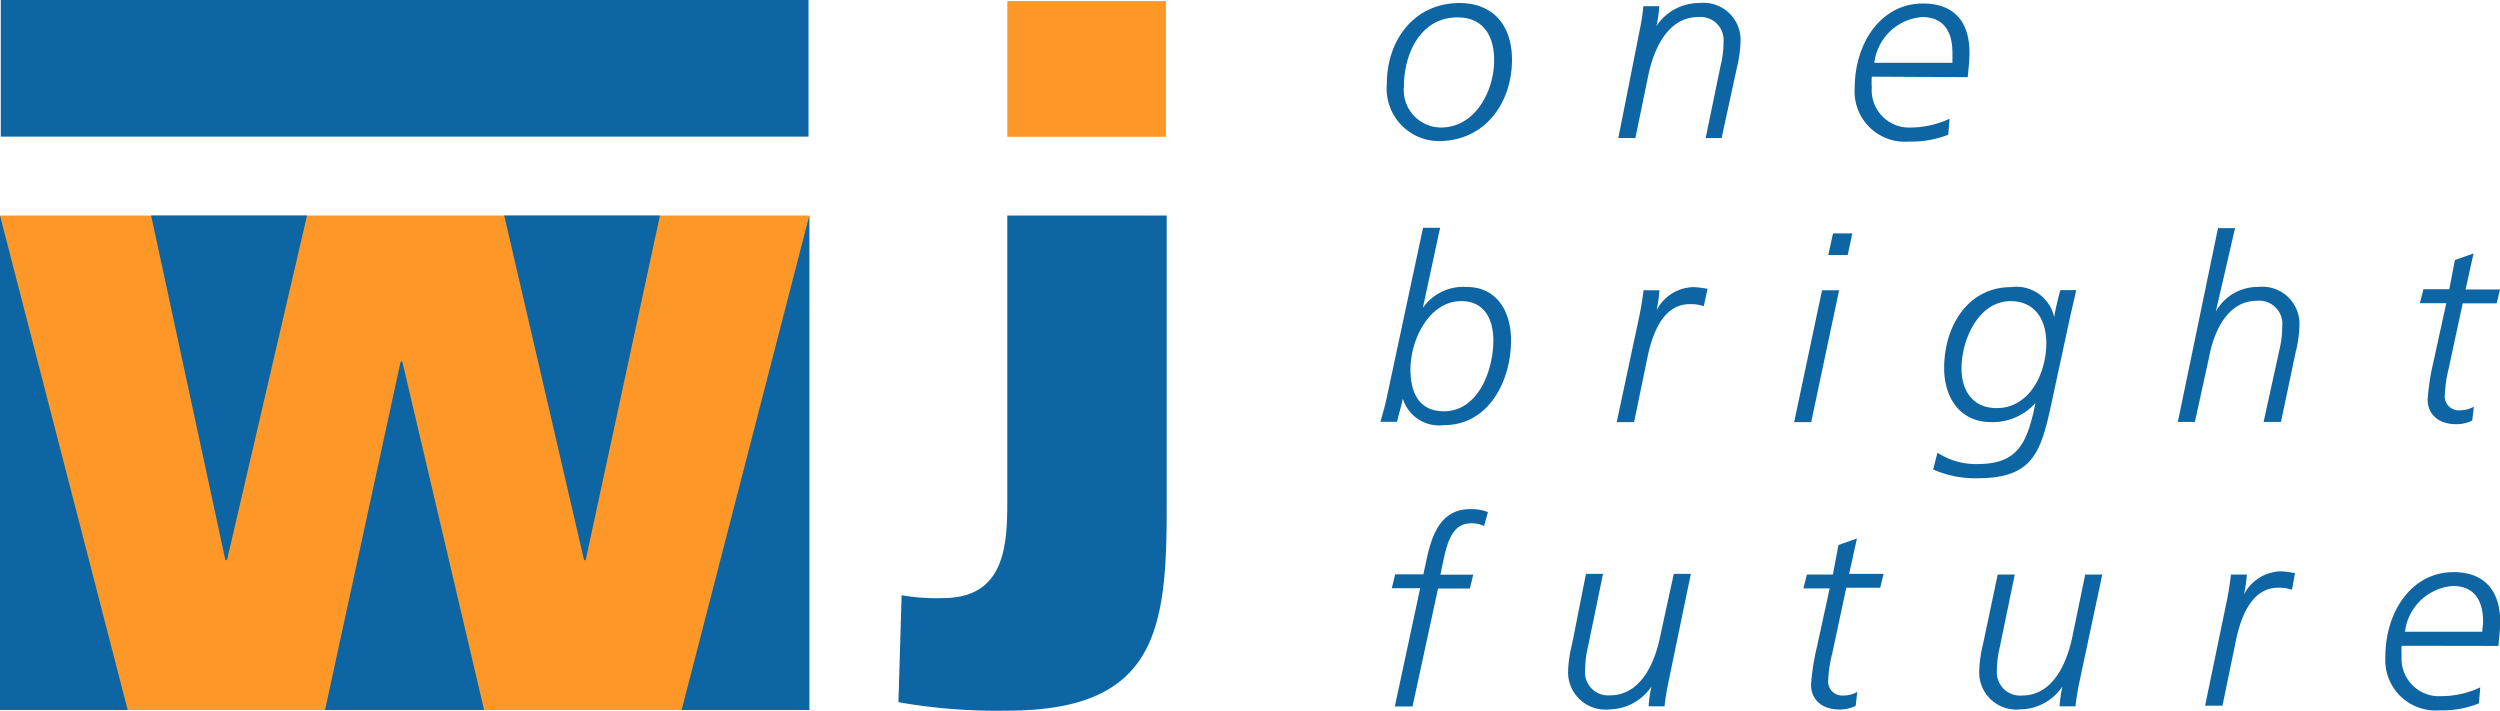 <svg xmlns="http://www.w3.org/2000/svg" viewBox="0 0 156.83 44.58"><g id="Layer_2" data-name="Layer 2"><g id="Layer_1-2" data-name="Layer 1"><rect x="63.19" y="0.07" width="9.95" height="8.51" style="fill:#fd9828"/><path d="M56.56,37.34a12.64,12.64,0,0,0,2.57.18c3.79,0,4.06-3.06,4.06-6v-18h10V31.81c0,7.65-.61,12.77-10,12.77a35.54,35.54,0,0,1-6.83-.53Z" style="fill:#0d65a3"/><rect x="0.05" width="50.67" height="8.57" style="fill:#0d65a3"/><polygon points="50.77 44.54 0 44.54 0 13.52 31.63 13.52 50.77 13.52 50.77 44.54" style="fill:#fd9828"/><polygon points="50.77 13.52 50.77 44.54 42.76 44.54 50.77 13.52" style="fill:#0d65a3"/><polygon points="0 13.52 0 44.54 8.01 44.54 0 13.52" style="fill:#0d65a3"/><polygon points="20.39 44.54 30.37 44.54 25.24 22.69 25.13 22.69 20.39 44.54" style="fill:#0d65a3"/><polygon points="31.63 13.52 41.4 13.52 36.74 35.14 36.64 35.14 31.63 13.52" style="fill:#0d65a3"/><polygon points="19.26 13.52 9.48 13.52 14.14 35.14 14.24 35.14 19.26 13.52" style="fill:#0d65a3"/><path d="M91.56.19c2.11,0,3.29,1.41,3.29,3.55,0,2.76-1.73,5.11-4.59,5.11A3.29,3.29,0,0,1,87,5.25C87,2.48,88.75.19,91.56.19ZM90.39,8c2.14,0,3.34-2.27,3.34-4.22,0-1.56-.7-2.69-2.3-2.69-2.29,0-3.36,2.24-3.36,4.34A2.35,2.35,0,0,0,90.39,8ZM102.9,1.7a12.14,12.14,0,0,0,.19-1.31h1a7.55,7.55,0,0,1-.18,1.25h0A3.2,3.2,0,0,1,106.59.19a2.33,2.33,0,0,1,2.6,2.4,8.39,8.39,0,0,1-.24,1.7L108,8.66H107l.94-4.56a5.86,5.86,0,0,0,.18-1.44,1.45,1.45,0,0,0-1.59-1.59c-1.78,0-2.74,1.77-3.13,3.66l-.81,3.93h-1.07Zm14.52,3.11a4.8,4.8,0,0,0,0,.67A2.35,2.35,0,0,0,119.88,8a5.92,5.92,0,0,0,2.42-.55l-.08,1a6.26,6.26,0,0,1-2.46.43,3.15,3.15,0,0,1-3.41-3.37c0-2.77,1.62-5.29,4.28-5.29,2,0,2.92,1.2,2.92,3.08,0,.5-.06,1-.11,1.54Zm5.06-.87c0-.23,0-.44,0-.64,0-1.34-.57-2.23-1.9-2.23a3.27,3.27,0,0,0-3,2.87ZM89.26,19.31h0A3.11,3.11,0,0,1,92,18c1.9,0,2.79,1.54,2.79,3.34,0,2.62-1.44,5.33-4.21,5.33A2.38,2.38,0,0,1,88,25h0c-.05.34-.23.88-.36,1.46H86.6c.16-.58.32-1.12.43-1.69l2.24-10.48h1.07Zm-.78,3.86c0,1.41.5,2.63,2.1,2.63,2.13,0,3.1-2.53,3.1-4.45,0-1.37-.6-2.46-2-2.46C89.63,18.89,88.48,21.34,88.48,23.17Zm14.39-3.49c.09-.47.18-1,.23-1.47h1a8.8,8.8,0,0,1-.18,1.25h0a2.68,2.68,0,0,1,2.3-1.45,5.68,5.68,0,0,1,.9.11l-.24,1.09a2.41,2.41,0,0,0-.88-.13c-1.67,0-2.34,1.84-2.65,3.33l-.84,4.07h-1.09Zm11.43-1.47h1.07l-1.75,8.27h-1.07ZM115.91,16h-1.22l.3-1.36h1.21Zm5.63,12.4a4.43,4.43,0,0,0,2.53.71c2.37,0,3-1.17,3.49-3.23l.13-.6h0a3.61,3.61,0,0,1-2.78,1.2c-2,0-2.95-1.59-2.95-3.38,0-2.61,1.46-5.09,4.22-5.09a2.42,2.42,0,0,1,2.68,1.88h0c.1-.55.23-1.12.39-1.69h1c-.08.34-.23,1-.39,1.69l-1.23,5.7C128,28.46,127.43,30,124.07,30a6.47,6.47,0,0,1-2.8-.55Zm3.72-2.8c2.06,0,3.11-2.18,3.11-4.08,0-1.48-.73-2.63-2.24-2.63-2,0-3.08,2.4-3.08,4.22C123.05,24.48,123.73,25.6,125.26,25.6Zm13.88-11.29h1.07L139,19.55h0A3,3,0,0,1,141.66,18a2.33,2.33,0,0,1,2.59,2.4,7.5,7.5,0,0,1-.24,1.7l-.92,4.37H142l1-4.56a6.46,6.46,0,0,0,.17-1.45,1.45,1.45,0,0,0-1.59-1.59c-1.78,0-2.67,1.79-3,3.54l-.89,4.06h-1.07Zm14.86,2,1.17-.41-.5,2.26h2.16l-.21.87h-2.13l-.88,4.09a8.46,8.46,0,0,0-.24,1.62.88.88,0,0,0,.94,1,1.78,1.78,0,0,0,.88-.23l-.1.87a2.25,2.25,0,0,1-1,.23c-1.15,0-1.8-.65-1.8-1.54a14.57,14.57,0,0,1,.37-2.39l.8-3.66h-1.66l.23-.88h1.62ZM89.09,36.9H87.31l.21-.87h1.77l.18-.83c.3-1.43.81-3.26,2.74-3.26a2.91,2.91,0,0,1,1.13.18L93.1,33a1.76,1.76,0,0,0-.83-.17c-1.21,0-1.51,1.29-1.78,2.6l-.13.62h2.06l-.21.87h-2l-1.6,7.4H87.5ZM104.62,43c-.1.55-.16.91-.2,1.31h-1a8.37,8.37,0,0,1,.18-1.25h0a3.22,3.22,0,0,1-2.63,1.44,2.34,2.34,0,0,1-2.6-2.4,7.92,7.92,0,0,1,.25-1.7L99.49,36h1.07l-.94,4.56A6.31,6.31,0,0,0,99.44,42,1.45,1.45,0,0,0,101,43.62c1.79,0,2.75-1.77,3.14-3.67L105,36h1.07Zm10.71-8.81,1.16-.41L116,36h2.16l-.21.87h-2.13L114.94,41a7.76,7.76,0,0,0-.25,1.63.88.88,0,0,0,.94,1,1.66,1.66,0,0,0,.88-.23l-.1.88a2.25,2.25,0,0,1-1,.23c-1.15,0-1.8-.65-1.8-1.55a14.43,14.43,0,0,1,.37-2.38l.8-3.67h-1.65l.22-.87h1.63ZM130.4,43c-.1.55-.16.91-.2,1.31h-1a8.37,8.37,0,0,1,.18-1.25h0a3.22,3.22,0,0,1-2.63,1.44,2.33,2.33,0,0,1-2.59-2.4,7.92,7.92,0,0,1,.24-1.7l.92-4.36h1.07l-.94,4.56a6.31,6.31,0,0,0-.18,1.44,1.46,1.46,0,0,0,1.59,1.59c1.79,0,2.74-1.77,3.14-3.67l.81-3.92h1.07Zm9.33-5.49c.09-.47.17-1,.22-1.47h1a8.58,8.58,0,0,1-.18,1.25h0a2.68,2.68,0,0,1,2.3-1.45,4.78,4.78,0,0,1,.9.12L143.78,37a2.33,2.33,0,0,0-.87-.13c-1.67,0-2.34,1.84-2.65,3.33l-.84,4.07h-1.09Zm10.93,3a4.77,4.77,0,0,0,0,.66,2.35,2.35,0,0,0,2.52,2.5,5.72,5.72,0,0,0,2.41-.55l-.08,1a6,6,0,0,1-2.46.44,3.16,3.16,0,0,1-3.41-3.38c0-2.77,1.62-5.29,4.28-5.29,1.95,0,2.92,1.2,2.92,3.09,0,.5-.06,1-.11,1.54Zm5.06-.88c0-.23.05-.44.05-.63,0-1.35-.57-2.24-1.9-2.24a3.27,3.27,0,0,0-3,2.87Z" style="fill:#0d65a3"/></g></g></svg>